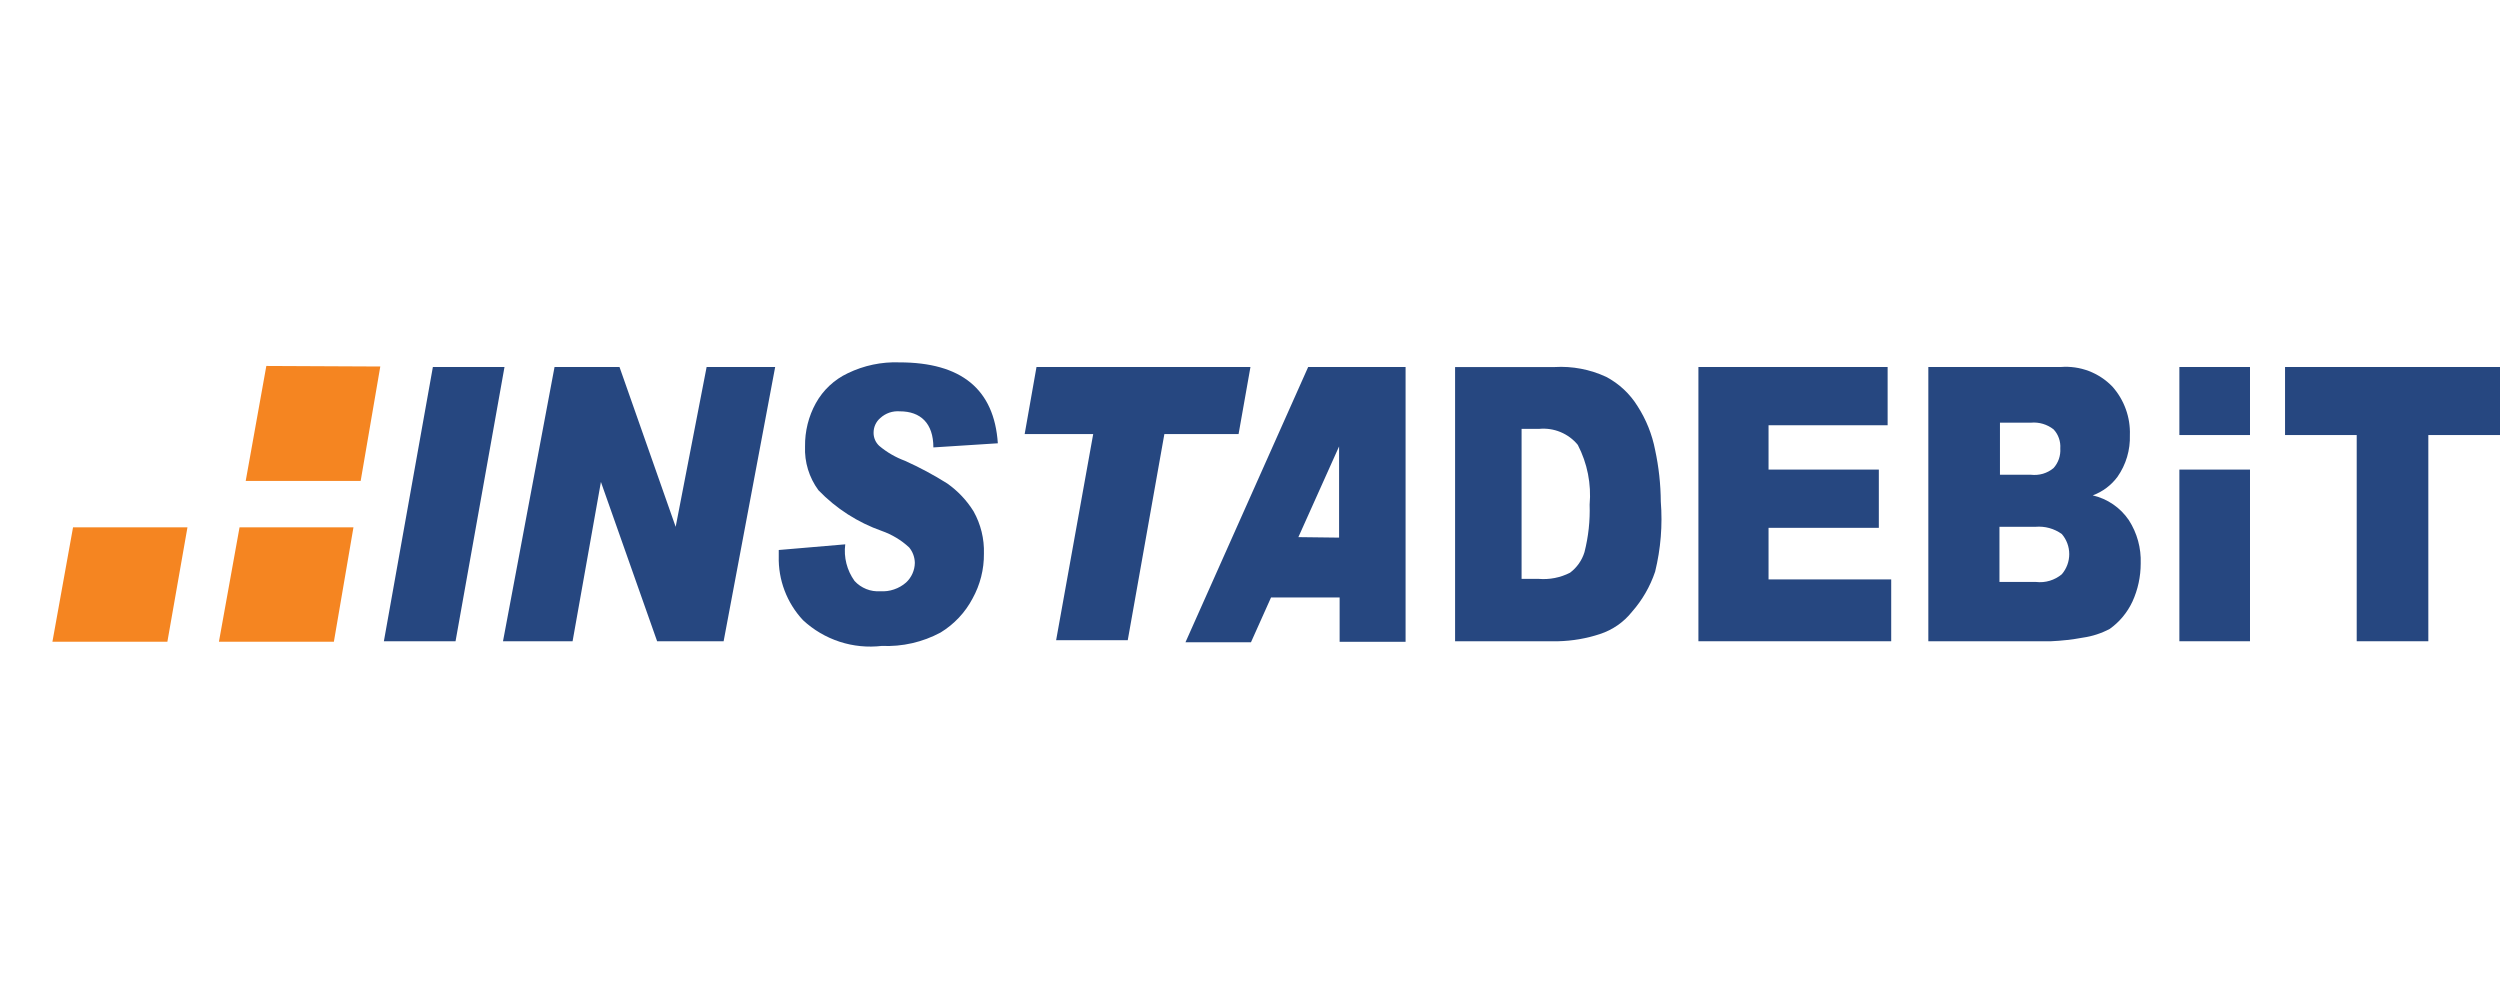 <svg width="60" height="24" viewBox="0 0 60 24" fill="none" xmlns="http://www.w3.org/2000/svg">
<g clip-path="url(#clip0_12229_132574)">
<path d="M10.389 8.808L9.213 15.39H10.933L12.108 8.808H10.389Z" fill="#264780"/>
<path d="M16.959 8.808L16.216 12.644L14.868 8.808H13.309L12.072 15.39H13.742L14.422 11.567L15.771 15.39H17.367L18.604 8.808H16.959Z" fill="#264780"/>
<path d="M23.948 10.639L22.401 10.738C22.401 10.157 22.092 9.872 21.597 9.872C21.512 9.865 21.426 9.876 21.345 9.903C21.264 9.931 21.19 9.975 21.127 10.033C21.075 10.077 21.034 10.132 21.006 10.194C20.978 10.257 20.965 10.324 20.966 10.392C20.966 10.45 20.979 10.508 21.002 10.561C21.025 10.614 21.06 10.662 21.102 10.701C21.286 10.856 21.496 10.977 21.721 11.06C22.072 11.218 22.41 11.399 22.735 11.604C22.988 11.783 23.203 12.01 23.366 12.273C23.539 12.582 23.625 12.933 23.614 13.287C23.618 13.663 23.524 14.034 23.342 14.363C23.165 14.7 22.899 14.982 22.575 15.18C22.142 15.413 21.655 15.524 21.164 15.502C20.823 15.542 20.476 15.508 20.149 15.401C19.823 15.294 19.523 15.118 19.271 14.883C18.884 14.468 18.675 13.917 18.69 13.349V13.2L20.286 13.064C20.246 13.375 20.326 13.689 20.509 13.943C20.586 14.028 20.683 14.094 20.79 14.137C20.897 14.18 21.012 14.198 21.127 14.19C21.239 14.197 21.351 14.183 21.457 14.146C21.564 14.11 21.662 14.054 21.746 13.98C21.811 13.92 21.863 13.847 21.899 13.766C21.935 13.685 21.955 13.598 21.956 13.51C21.954 13.374 21.906 13.243 21.82 13.139C21.631 12.963 21.407 12.829 21.164 12.743C20.588 12.54 20.066 12.206 19.642 11.765C19.419 11.461 19.305 11.091 19.321 10.714C19.316 10.351 19.405 9.992 19.581 9.674C19.755 9.361 20.023 9.11 20.348 8.957C20.733 8.771 21.157 8.681 21.585 8.697C23.07 8.697 23.861 9.34 23.948 10.639Z" fill="#264780"/>
<path d="M24.876 8.808L24.592 10.417H26.237L25.347 15.365H27.066L27.945 10.417H29.726L30.011 8.808H24.876Z" fill="#264780"/>
<path d="M36.518 10.293V13.893H36.927C37.187 13.915 37.448 13.864 37.681 13.745C37.846 13.621 37.968 13.448 38.028 13.25C38.122 12.879 38.164 12.495 38.151 12.112C38.195 11.616 38.096 11.118 37.867 10.677C37.756 10.541 37.613 10.436 37.451 10.369C37.289 10.302 37.113 10.276 36.939 10.293H36.518ZM34.836 8.809H37.31C37.736 8.784 38.161 8.865 38.547 9.044C38.857 9.207 39.118 9.451 39.302 9.749C39.508 10.069 39.651 10.426 39.723 10.8C39.811 11.207 39.856 11.622 39.859 12.038C39.904 12.602 39.858 13.17 39.723 13.72C39.603 14.076 39.414 14.404 39.166 14.685C38.968 14.934 38.701 15.118 38.399 15.217C38.075 15.324 37.737 15.382 37.397 15.39H34.922V8.809H34.836Z" fill="#264780"/>
<path d="M40.762 8.808V15.39H45.389V13.906H42.445V12.668H45.092V11.27H42.445V10.206H45.303V8.808H40.762Z" fill="#264780"/>
<path d="M47.999 13.967H48.865C48.976 13.98 49.088 13.97 49.194 13.938C49.3 13.906 49.399 13.853 49.484 13.782C49.599 13.647 49.662 13.476 49.662 13.299C49.662 13.122 49.599 12.951 49.484 12.817C49.301 12.685 49.077 12.624 48.853 12.643H47.987V13.967H47.999ZM47.999 11.394H48.742C48.839 11.405 48.937 11.397 49.031 11.37C49.124 11.342 49.211 11.296 49.286 11.233C49.343 11.169 49.386 11.095 49.414 11.014C49.441 10.933 49.453 10.848 49.447 10.763C49.453 10.68 49.442 10.596 49.414 10.517C49.387 10.438 49.343 10.366 49.286 10.305C49.132 10.184 48.937 10.126 48.742 10.144H47.999V11.382V11.394ZM46.28 8.808H49.459C49.688 8.79 49.917 8.823 50.131 8.904C50.345 8.986 50.538 9.113 50.697 9.278C50.981 9.597 51.132 10.014 51.117 10.441C51.129 10.799 51.025 11.15 50.82 11.443C50.67 11.646 50.464 11.801 50.226 11.889C50.579 11.971 50.888 12.183 51.092 12.483C51.291 12.792 51.39 13.155 51.377 13.522C51.377 13.838 51.31 14.15 51.179 14.437C51.057 14.699 50.87 14.925 50.635 15.093C50.434 15.2 50.216 15.271 49.991 15.303C49.738 15.35 49.482 15.379 49.224 15.39H46.28V8.808Z" fill="#264780"/>
<path d="M54.841 8.808V10.441H56.561V15.39H58.28V10.441H60V8.808H54.841Z" fill="#264780"/>
<path d="M31.161 12.891L32.138 10.714V12.903L31.161 12.891ZM31.396 8.808L28.451 15.415H30.023L30.505 14.339H32.151V15.403H33.734V8.808H31.396Z" fill="#264780"/>
<path d="M52.305 11.27V15.39H54V11.27H52.305Z" fill="#264780"/>
<path d="M52.305 8.808V10.441H54V8.808H52.305Z" fill="#264780"/>
<path d="M5.749 12.656L5.254 15.402H8.013L8.483 12.656H5.749Z" fill="#F58521"/>
<path d="M6.392 8.783L5.897 11.542H8.656L9.127 8.796L6.392 8.783Z" fill="#F58521"/>
<path d="M1.753 12.656L1.258 15.402H4.017L4.499 12.656H1.753Z" fill="#F58521"/>
</g>
<defs>
<clipPath id="clip0_12229_132574">
<rect width="60" height="24" fill="white" transform="translate(0 -0.005)"/>
</clipPath>
</defs>
</svg>
